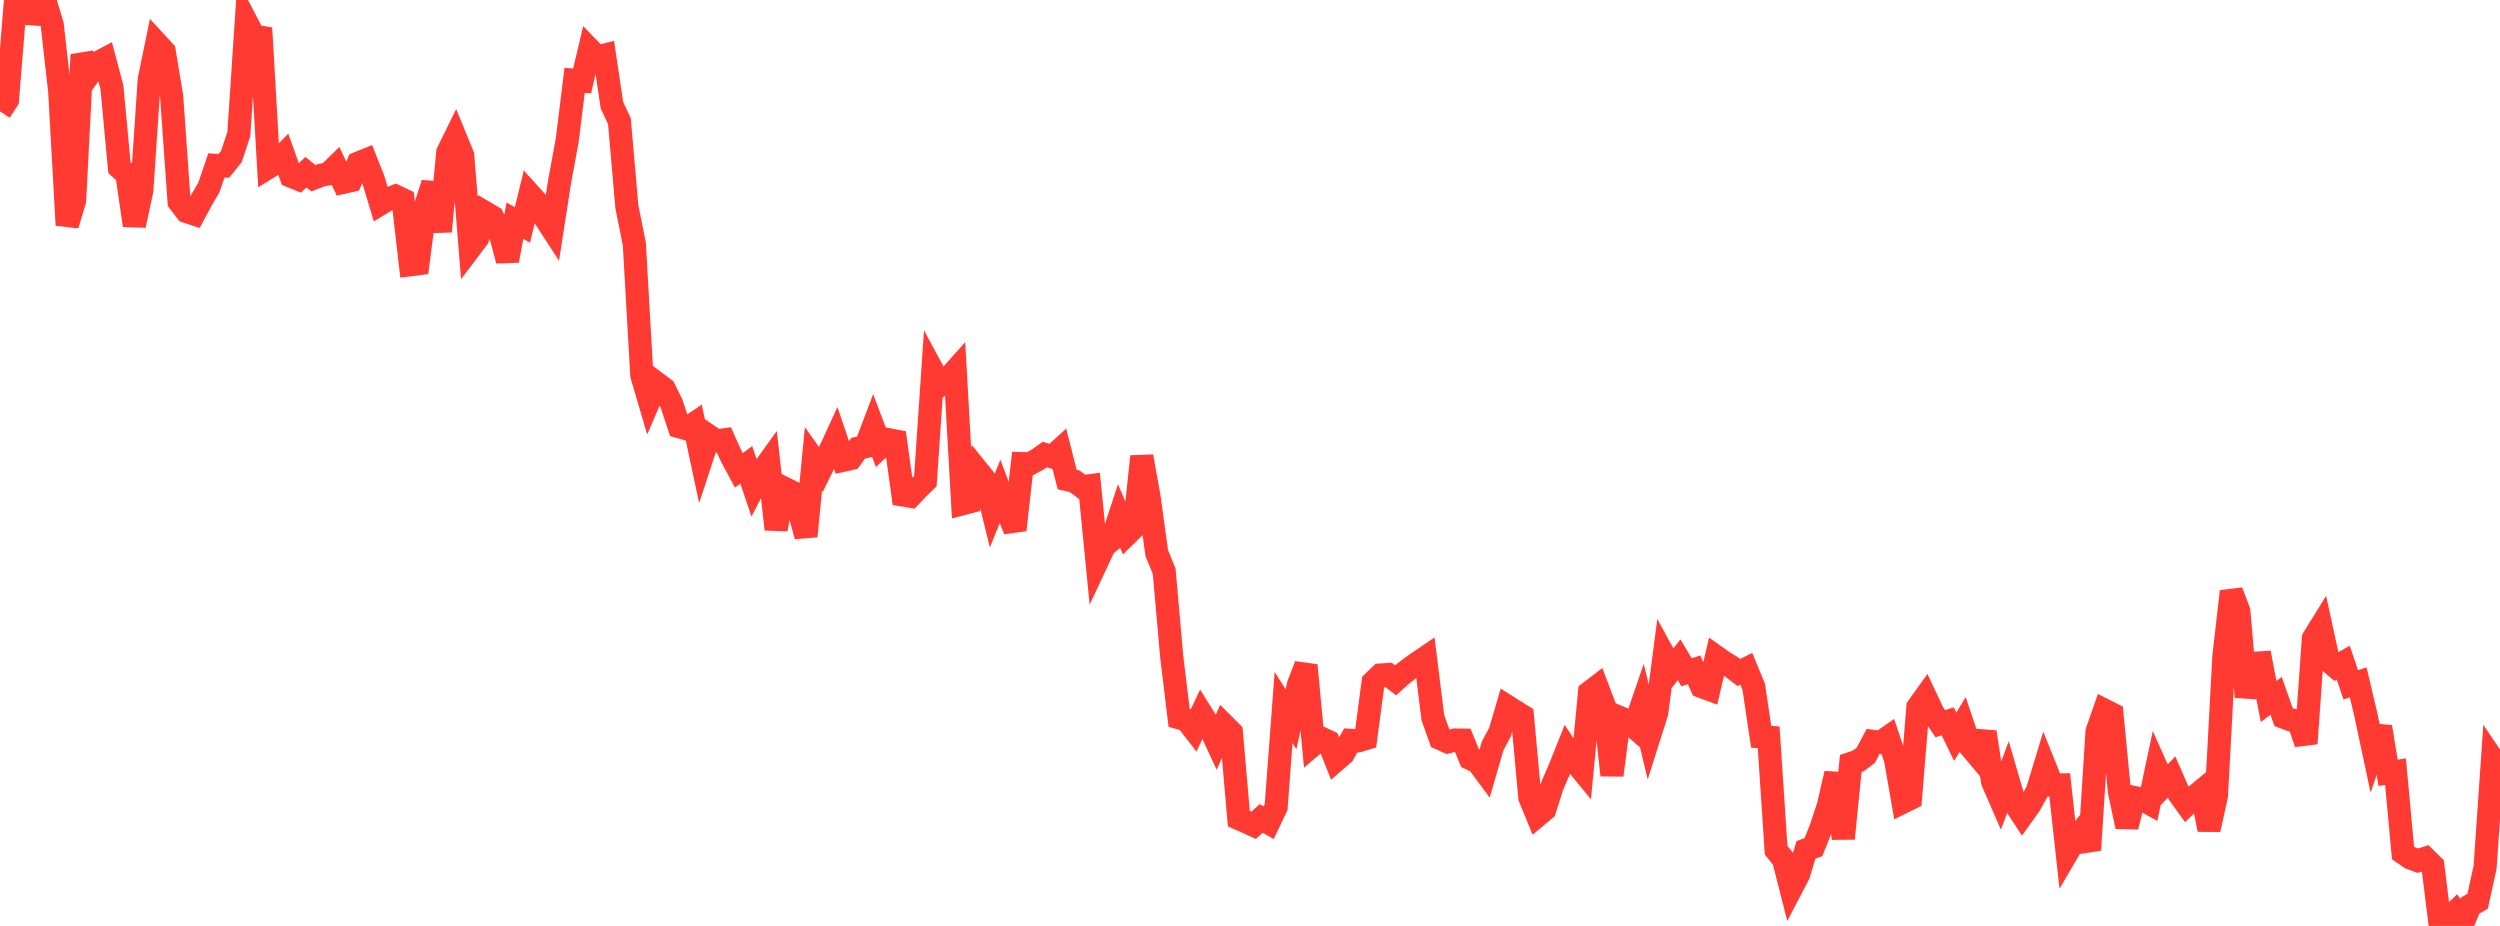 <?xml version="1.0" standalone="no"?>
<!DOCTYPE svg PUBLIC "-//W3C//DTD SVG 1.1//EN" "http://www.w3.org/Graphics/SVG/1.1/DTD/svg11.dtd">

<svg width="135" height="50" viewBox="0 0 135 50" preserveAspectRatio="none" 
  xmlns="http://www.w3.org/2000/svg"
  xmlns:xlink="http://www.w3.org/1999/xlink">


<polyline points="0.0, 6.015 0.403, 5.394 0.806, 0.394 1.209, 0.147 1.612, 0.736 2.015, 0.763 2.418, 0.0 2.821, 1.348 3.224, 4.919 3.627, 12.154 4.03, 10.819 4.433, 2.953 4.836, 3.979 5.239, 3.411 5.642, 3.198 6.045, 4.722 6.448, 9.045 6.851, 9.407 7.254, 12.171 7.657, 10.285 8.06, 4.295 8.463, 2.339 8.866, 2.777 9.269, 5.21 9.672, 10.895 10.075, 11.42 10.478, 11.552 10.881, 10.801 11.284, 10.115 11.687, 8.931 12.09, 8.955 12.493, 8.454 12.896, 7.241 13.299, 1.174 13.701, 1.944 14.104, 2.014 14.507, 9.03 14.91, 8.782 15.313, 8.37 15.716, 9.513 16.119, 9.675 16.522, 9.3 16.925, 9.623 17.328, 9.466 17.731, 9.386 18.134, 8.994 18.537, 9.844 18.94, 9.753 19.343, 8.812 19.746, 8.647 20.149, 9.664 20.552, 11.001 20.955, 10.755 21.358, 10.592 21.761, 10.785 22.164, 14.293 22.567, 14.242 22.97, 11.155 23.373, 9.907 23.776, 12.497 24.179, 8.229 24.582, 7.409 24.985, 8.39 25.388, 13.389 25.791, 12.856 26.194, 11.479 26.597, 11.716 27.0, 12.561 27.403, 14.073 27.806, 11.915 28.209, 12.148 28.612, 10.5 29.015, 10.947 29.418, 11.743 29.821, 12.366 30.224, 9.768 30.627, 7.593 31.03, 4.336 31.433, 4.372 31.836, 2.666 32.239, 3.085 32.642, 2.982 33.045, 5.684 33.448, 6.54 33.851, 11.17 34.254, 13.174 34.657, 20.252 35.06, 21.626 35.463, 20.693 35.866, 20.996 36.269, 21.808 36.672, 23.038 37.075, 23.153 37.478, 22.882 37.881, 24.77 38.284, 23.54 38.687, 23.812 39.09, 23.754 39.493, 24.65 39.896, 25.398 40.299, 25.101 40.701, 26.297 41.104, 25.515 41.507, 24.955 41.91, 28.583 42.313, 26.342 42.716, 26.544 43.119, 27.461 43.522, 28.956 43.925, 24.79 44.328, 25.355 44.731, 24.542 45.134, 23.665 45.537, 24.852 45.94, 24.762 46.343, 24.202 46.746, 24.113 47.149, 23.05 47.552, 24.12 47.955, 23.738 48.358, 23.816 48.761, 26.73 49.164, 26.796 49.567, 26.371 49.97, 25.977 50.373, 20.033 50.776, 20.776 51.179, 20.468 51.582, 20.017 51.985, 27.197 52.388, 27.092 52.791, 25.414 53.194, 25.913 53.597, 27.54 54.0, 26.543 54.403, 27.612 54.806, 28.618 55.209, 25.034 55.612, 25.042 56.015, 24.826 56.418, 24.542 56.821, 24.667 57.224, 24.304 57.627, 25.896 58.03, 25.987 58.433, 26.288 58.836, 26.233 59.239, 30.328 59.642, 29.469 60.045, 29.144 60.448, 27.915 60.851, 28.854 61.254, 28.457 61.657, 24.648 62.06, 26.915 62.463, 29.862 62.866, 30.85 63.269, 35.431 63.672, 38.76 64.075, 38.875 64.478, 39.396 64.881, 38.54 65.284, 39.189 65.687, 40.056 66.09, 39.146 66.493, 39.548 66.896, 44.201 67.299, 44.381 67.701, 44.563 68.104, 44.195 68.507, 44.429 68.91, 43.582 69.313, 38.206 69.716, 38.839 70.119, 36.966 70.522, 35.925 70.925, 40.2 71.328, 39.856 71.731, 40.042 72.134, 41.057 72.537, 40.709 72.94, 39.978 73.343, 40.001 73.746, 39.88 74.149, 36.839 74.552, 36.452 74.955, 36.425 75.358, 36.735 75.761, 36.378 76.164, 36.073 76.567, 35.787 76.97, 35.513 77.373, 38.745 77.776, 39.881 78.179, 40.06 78.582, 39.961 78.985, 39.967 79.388, 40.958 79.791, 41.144 80.194, 41.687 80.597, 40.291 81.0, 39.53 81.403, 38.154 81.806, 38.409 82.209, 38.659 82.612, 43.068 83.015, 44.046 83.418, 43.708 83.821, 42.433 84.224, 41.5 84.627, 40.491 85.03, 41.109 85.433, 41.598 85.836, 37.387 86.239, 37.079 86.642, 38.142 87.045, 41.859 87.448, 38.738 87.851, 38.904 88.254, 39.259 88.657, 38.082 89.06, 39.759 89.463, 38.488 89.866, 35.406 90.269, 36.142 90.672, 35.628 91.075, 36.307 91.478, 36.168 91.881, 37.066 92.284, 37.217 92.687, 35.477 93.09, 35.762 93.493, 36.005 93.896, 36.313 94.299, 36.114 94.701, 37.083 95.104, 39.787 95.507, 39.814 95.91, 45.907 96.313, 46.413 96.716, 47.997 97.119, 47.229 97.522, 45.895 97.925, 45.743 98.328, 44.734 98.731, 43.51 99.134, 41.771 99.537, 45.282 99.94, 41.229 100.343, 41.092 100.746, 40.79 101.149, 40.036 101.552, 40.09 101.955, 39.81 102.358, 41.005 102.761, 43.313 103.164, 43.114 103.567, 38.186 103.97, 37.623 104.373, 38.48 104.776, 39.079 105.179, 38.953 105.582, 39.784 105.985, 39.119 106.388, 40.312 106.791, 40.79 107.194, 39.532 107.597, 42.197 108.0, 43.123 108.403, 42.023 108.806, 43.404 109.209, 44.018 109.612, 43.455 110.015, 42.717 110.418, 41.39 110.821, 42.393 111.224, 42.386 111.627, 46.044 112.03, 45.354 112.433, 44.861 112.836, 45.9 113.239, 39.504 113.642, 38.354 114.045, 38.558 114.448, 42.746 114.851, 44.637 115.254, 43.068 115.657, 43.154 116.06, 43.376 116.463, 41.478 116.866, 42.375 117.269, 41.954 117.672, 42.878 118.075, 43.441 118.478, 43.048 118.881, 42.712 119.284, 44.799 119.687, 42.959 120.09, 35.447 120.493, 31.937 120.896, 33.008 121.299, 37.635 121.701, 35.819 122.104, 35.793 122.507, 37.881 122.91, 37.573 123.313, 38.726 123.716, 38.877 124.119, 38.945 124.522, 40.147 124.925, 34.468 125.328, 33.817 125.731, 35.671 126.134, 36.013 126.537, 35.785 126.94, 36.982 127.343, 36.847 127.746, 38.555 128.149, 40.444 128.552, 39.249 128.955, 41.732 129.358, 41.671 129.761, 46.052 130.164, 46.33 130.567, 46.478 130.97, 46.347 131.373, 46.744 131.776, 50.0 132.179, 49.64 132.582, 49.256 132.985, 49.868 133.388, 48.903 133.791, 48.666 134.194, 46.839 134.597, 40.993 135.0, 41.59" fill="none" stroke="#ff3a33" stroke-width="1.25"/>

</svg>